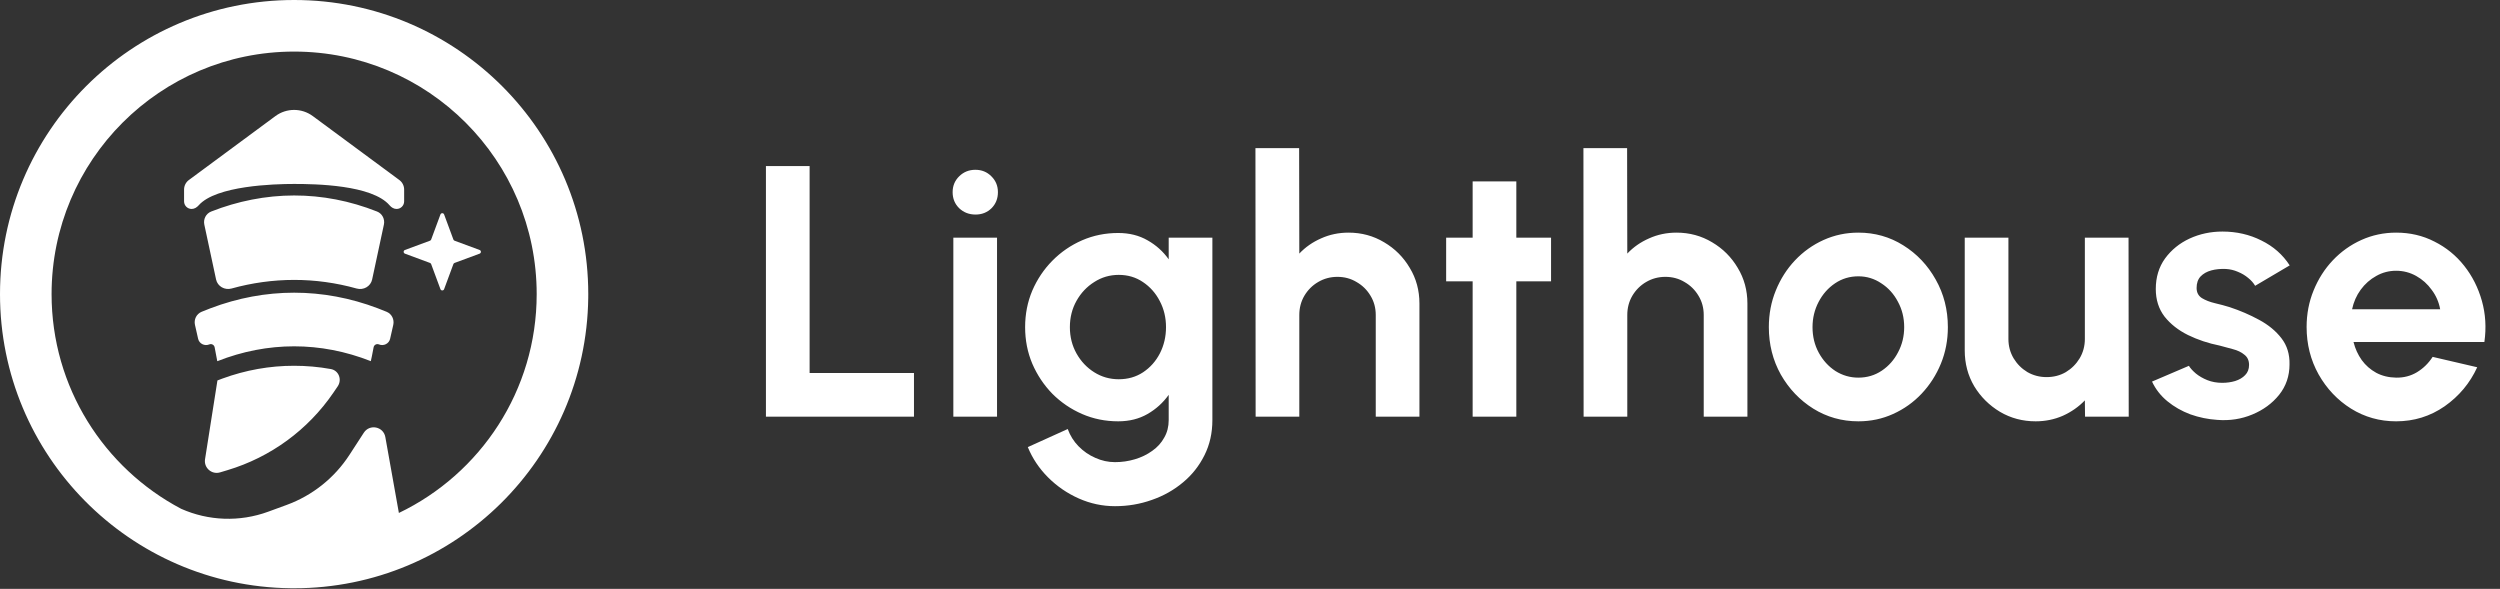 <svg width="450" height="106" viewBox="0 0 450 106" fill="none" xmlns="http://www.w3.org/2000/svg">
<rect x="0" y="0" width="450" height="106" fill="#333333" stroke="none"/>
<path d="M52.943 0C82.183 0 105.888 23.703 105.888 52.943L105.883 53.628C105.516 82.552 81.955 105.888 52.943 105.888L52.26 105.883C23.335 105.517 0 81.955 0 52.943C0 23.704 23.704 0 52.943 0ZM52.943 9.284C28.831 9.284 9.284 28.831 9.284 52.943C9.284 69.709 18.735 84.264 32.599 91.58C37.524 93.772 43.141 93.984 48.261 92.11L51.597 90.889C56.24 89.189 60.206 86.028 62.898 81.88L65.49 77.886C66.538 76.271 69.021 76.773 69.359 78.668L71.799 92.332C86.471 85.295 96.603 70.303 96.603 52.943C96.603 28.831 77.056 9.284 52.943 9.284ZM52.943 65.839C55.149 65.84 57.355 66.031 59.547 66.427C60.986 66.687 61.605 68.344 60.78 69.553L60.006 70.689C55.437 77.382 48.708 82.303 40.944 84.629L39.612 85.028C38.116 85.477 36.664 84.209 36.906 82.666L39.138 68.481L39.986 68.158C44.236 66.596 48.59 65.836 52.943 65.839ZM52.94 52.683C57.997 52.683 63.054 53.617 67.984 55.486C68.524 55.692 69.063 55.904 69.601 56.127C70.521 56.51 71.007 57.508 70.787 58.48C70.598 59.316 70.409 60.151 70.22 60.985C70.018 61.873 69.045 62.346 68.205 61.994C67.791 61.821 67.332 62.077 67.248 62.518C67.058 63.519 66.771 65.018 66.747 65.009C62.229 63.228 57.585 62.338 52.941 62.338C48.298 62.338 43.652 63.228 39.135 65.009C39.122 65.013 39.109 65.004 39.106 64.99C38.95 64.167 38.793 63.344 38.636 62.52C38.552 62.079 38.091 61.821 37.677 61.994C36.836 62.346 35.862 61.871 35.661 60.982C35.472 60.148 35.283 59.314 35.095 58.48C34.875 57.508 35.36 56.51 36.28 56.127C36.818 55.904 37.357 55.692 37.897 55.486C42.827 53.617 47.883 52.683 52.94 52.683ZM52.94 35.185C57.961 35.18 62.984 36.141 67.87 38.075C68.804 38.445 69.311 39.446 69.101 40.429C68.396 43.723 67.69 47.016 66.985 50.31C66.719 51.551 65.431 52.278 64.208 51.937C60.487 50.897 56.712 50.383 52.94 50.384C49.147 50.386 45.332 50.913 41.676 51.933C40.45 52.274 39.158 51.547 38.892 50.303C38.188 47.012 37.482 43.721 36.778 40.429C36.568 39.446 37.075 38.445 38.01 38.076C42.753 36.206 47.839 35.187 52.94 35.185ZM49.576 20.894C51.575 19.417 54.303 19.417 56.302 20.894L71.884 32.405C72.425 32.805 72.745 33.439 72.745 34.112V36.249C72.745 37.002 72.135 37.612 71.382 37.612C70.891 37.612 70.45 37.338 70.132 36.965C66.976 33.261 56.722 33.111 52.94 33.111C49.304 33.111 38.865 33.418 35.753 36.968C35.429 37.337 34.987 37.612 34.496 37.612C33.743 37.612 33.133 37.002 33.133 36.249V34.112C33.133 33.439 33.453 32.805 33.994 32.405L49.576 20.894Z" fill="white"/>
<path d="M79.278 38.605C79.392 38.297 79.828 38.297 79.942 38.605L81.611 43.117C81.647 43.214 81.723 43.29 81.82 43.326L86.331 44.995C86.639 45.109 86.639 45.544 86.331 45.658L81.82 47.328C81.723 47.364 81.647 47.44 81.611 47.537L79.942 52.048C79.828 52.356 79.392 52.356 79.278 52.048L77.609 47.537C77.573 47.44 77.497 47.364 77.4 47.328L72.889 45.658C72.581 45.544 72.581 45.109 72.889 44.995L77.4 43.326C77.497 43.29 77.573 43.214 77.609 43.117L79.278 38.605Z" fill="white"/>
<path d="M137.867 75V29.886H145.73V67.137H164.516V75H137.867ZM171.602 42.776H179.465V75H171.602V42.776ZM175.598 38.619C174.438 38.619 173.46 38.243 172.665 37.491C171.87 36.717 171.473 35.751 171.473 34.591C171.473 33.452 171.87 32.496 172.665 31.723C173.46 30.949 174.427 30.563 175.565 30.563C176.704 30.563 177.66 30.949 178.433 31.723C179.228 32.496 179.626 33.452 179.626 34.591C179.626 35.751 179.239 36.717 178.466 37.491C177.692 38.243 176.736 38.619 175.598 38.619ZM210.366 42.776H218.228V75.612C218.228 77.932 217.756 80.038 216.811 81.928C215.865 83.84 214.576 85.473 212.944 86.826C211.311 88.201 209.442 89.254 207.337 89.984C205.231 90.736 203.019 91.112 200.698 91.112C198.443 91.112 196.273 90.65 194.189 89.727C192.105 88.803 190.258 87.535 188.647 85.924C187.057 84.334 185.843 82.519 185.005 80.478L192.191 77.224C192.621 78.405 193.265 79.436 194.125 80.317C195.005 81.219 196.015 81.918 197.154 82.412C198.292 82.927 199.474 83.185 200.698 83.185C201.944 83.185 203.137 83.013 204.275 82.669C205.435 82.326 206.477 81.821 207.401 81.155C208.325 80.51 209.045 79.716 209.56 78.77C210.097 77.847 210.366 76.794 210.366 75.612V71.069C209.356 72.487 208.089 73.636 206.563 74.517C205.038 75.397 203.276 75.838 201.278 75.838C198.958 75.838 196.789 75.397 194.769 74.517C192.75 73.636 190.967 72.422 189.42 70.875C187.895 69.307 186.692 67.502 185.811 65.462C184.951 63.421 184.522 61.229 184.522 58.888C184.522 56.546 184.951 54.355 185.811 52.314C186.692 50.273 187.895 48.479 189.42 46.933C190.967 45.364 192.75 44.14 194.769 43.259C196.789 42.378 198.958 41.938 201.278 41.938C203.276 41.938 205.038 42.378 206.563 43.259C208.089 44.118 209.356 45.257 210.366 46.675V42.776ZM201.375 68.265C203.029 68.265 204.49 67.846 205.758 67.008C207.047 66.149 208.056 65.01 208.787 63.593C209.517 62.153 209.882 60.585 209.882 58.888C209.882 57.169 209.506 55.601 208.755 54.183C208.024 52.765 207.014 51.627 205.725 50.767C204.458 49.908 203.008 49.478 201.375 49.478C199.764 49.478 198.292 49.908 196.96 50.767C195.628 51.605 194.565 52.733 193.77 54.151C192.975 55.569 192.578 57.148 192.578 58.888C192.578 60.628 192.975 62.207 193.77 63.625C194.565 65.043 195.628 66.171 196.96 67.008C198.292 67.846 199.764 68.265 201.375 68.265ZM255.498 54.634V75H247.635V56.697C247.635 55.429 247.324 54.28 246.701 53.248C246.078 52.196 245.24 51.369 244.187 50.767C243.156 50.144 242.007 49.833 240.739 49.833C239.472 49.833 238.312 50.144 237.259 50.767C236.228 51.369 235.401 52.196 234.778 53.248C234.176 54.28 233.875 55.429 233.875 56.697V75H226.013L225.98 26.663H233.843L233.875 45.644C234.971 44.483 236.282 43.571 237.807 42.904C239.332 42.217 240.976 41.873 242.737 41.873C245.079 41.873 247.216 42.453 249.15 43.614C251.083 44.752 252.619 46.288 253.758 48.221C254.918 50.133 255.498 52.271 255.498 54.634ZM279.19 50.638H272.939V75H265.076V50.638H260.307V42.776H265.076V32.657H272.939V42.776H279.19V50.638ZM314.534 54.634V75H306.671V56.697C306.671 55.429 306.36 54.28 305.737 53.248C305.114 52.196 304.276 51.369 303.223 50.767C302.192 50.144 301.043 49.833 299.775 49.833C298.508 49.833 297.348 50.144 296.295 50.767C295.264 51.369 294.437 52.196 293.814 53.248C293.212 54.28 292.912 55.429 292.912 56.697V75H285.049L285.017 26.663H292.879L292.912 45.644C294.007 44.483 295.318 43.571 296.843 42.904C298.368 42.217 300.012 41.873 301.773 41.873C304.115 41.873 306.252 42.453 308.186 43.614C310.119 44.752 311.655 46.288 312.794 48.221C313.954 50.133 314.534 52.271 314.534 54.634ZM334.504 75.838C331.539 75.838 328.832 75.075 326.383 73.55C323.956 72.025 322.011 69.984 320.55 67.427C319.111 64.849 318.391 62.003 318.391 58.888C318.391 56.525 318.81 54.323 319.648 52.282C320.486 50.219 321.635 48.415 323.096 46.868C324.579 45.3 326.297 44.075 328.252 43.194C330.207 42.314 332.291 41.873 334.504 41.873C337.468 41.873 340.164 42.636 342.592 44.161C345.041 45.687 346.985 47.738 348.425 50.316C349.885 52.894 350.616 55.751 350.616 58.888C350.616 61.229 350.197 63.421 349.359 65.462C348.521 67.502 347.361 69.307 345.879 70.875C344.418 72.422 342.71 73.636 340.755 74.517C338.822 75.397 336.738 75.838 334.504 75.838ZM334.504 67.975C336.072 67.975 337.479 67.556 338.725 66.718C339.971 65.88 340.948 64.774 341.657 63.399C342.388 62.024 342.753 60.52 342.753 58.888C342.753 57.212 342.377 55.687 341.625 54.312C340.895 52.916 339.896 51.809 338.628 50.993C337.382 50.155 336.007 49.736 334.504 49.736C332.957 49.736 331.56 50.155 330.314 50.993C329.068 51.831 328.08 52.948 327.35 54.344C326.619 55.741 326.254 57.255 326.254 58.888C326.254 60.585 326.63 62.121 327.382 63.496C328.134 64.871 329.133 65.966 330.379 66.783C331.646 67.578 333.021 67.975 334.504 67.975ZM353.652 63.077V42.776H361.515V61.015C361.515 62.282 361.826 63.442 362.449 64.495C363.072 65.526 363.899 66.353 364.93 66.976C365.983 67.578 367.132 67.878 368.378 67.878C369.667 67.878 370.828 67.578 371.859 66.976C372.89 66.353 373.717 65.526 374.34 64.495C374.963 63.442 375.275 62.282 375.275 61.015V42.776H383.137L383.169 75H375.307L375.275 72.068C374.157 73.228 372.836 74.151 371.311 74.839C369.786 75.505 368.153 75.838 366.413 75.838C364.071 75.838 361.934 75.269 360 74.13C358.067 72.97 356.52 71.434 355.36 69.522C354.221 67.588 353.652 65.44 353.652 63.077ZM399.126 75.58C397.45 75.473 395.828 75.14 394.26 74.581C392.713 74.001 391.339 73.217 390.135 72.229C388.932 71.24 388.009 70.059 387.364 68.684L394.002 65.848C394.26 66.278 394.679 66.74 395.259 67.234C395.839 67.707 396.527 68.104 397.322 68.426C398.138 68.749 399.029 68.91 399.996 68.91C400.813 68.91 401.586 68.802 402.316 68.587C403.068 68.351 403.67 67.997 404.121 67.524C404.593 67.051 404.83 66.439 404.83 65.687C404.83 64.892 404.551 64.28 403.992 63.85C403.455 63.399 402.767 63.066 401.93 62.851C401.113 62.615 400.318 62.4 399.545 62.207C397.504 61.799 395.603 61.165 393.841 60.306C392.101 59.446 390.694 58.34 389.62 56.987C388.567 55.612 388.041 53.958 388.041 52.024C388.041 49.897 388.599 48.06 389.717 46.514C390.855 44.967 392.327 43.775 394.131 42.937C395.957 42.099 397.923 41.68 400.028 41.68C402.585 41.68 404.926 42.217 407.053 43.291C409.202 44.344 410.899 45.837 412.145 47.77L405.925 51.444C405.625 50.928 405.206 50.456 404.669 50.026C404.132 49.575 403.519 49.21 402.832 48.931C402.144 48.63 401.425 48.458 400.673 48.415C399.706 48.372 398.825 48.458 398.03 48.673C397.236 48.888 396.591 49.253 396.097 49.768C395.624 50.284 395.388 50.971 395.388 51.831C395.388 52.647 395.71 53.259 396.355 53.667C396.999 54.054 397.773 54.355 398.675 54.57C399.599 54.785 400.48 55.021 401.317 55.279C403.208 55.902 404.98 56.664 406.634 57.567C408.31 58.469 409.653 59.575 410.662 60.886C411.672 62.196 412.155 63.764 412.113 65.591C412.113 67.674 411.49 69.5 410.244 71.069C408.997 72.615 407.386 73.797 405.41 74.613C403.455 75.43 401.36 75.752 399.126 75.58ZM431.303 75.838C428.338 75.838 425.631 75.075 423.182 73.55C420.755 72.025 418.81 69.973 417.349 67.395C415.91 64.817 415.19 61.971 415.19 58.856C415.19 56.514 415.609 54.323 416.447 52.282C417.285 50.219 418.434 48.415 419.895 46.868C421.378 45.3 423.096 44.075 425.051 43.194C427.006 42.314 429.09 41.873 431.303 41.873C433.816 41.873 436.115 42.41 438.199 43.485C440.304 44.537 442.087 45.987 443.548 47.835C445.009 49.682 446.072 51.788 446.738 54.151C447.404 56.514 447.554 58.984 447.189 61.562H423.633C423.934 62.766 424.428 63.85 425.116 64.817C425.803 65.762 426.673 66.525 427.726 67.105C428.778 67.664 429.971 67.954 431.303 67.975C432.678 67.997 433.924 67.674 435.041 67.008C436.179 66.321 437.125 65.397 437.876 64.237L445.9 66.106C444.59 68.963 442.635 71.305 440.035 73.131C437.436 74.936 434.525 75.838 431.303 75.838ZM423.375 55.665H439.23C438.994 54.376 438.489 53.216 437.715 52.185C436.963 51.133 436.029 50.295 434.912 49.672C433.795 49.049 432.592 48.737 431.303 48.737C430.014 48.737 428.821 49.049 427.726 49.672C426.63 50.273 425.696 51.1 424.922 52.153C424.17 53.184 423.655 54.355 423.375 55.665Z" fill="white"/>
</svg>
